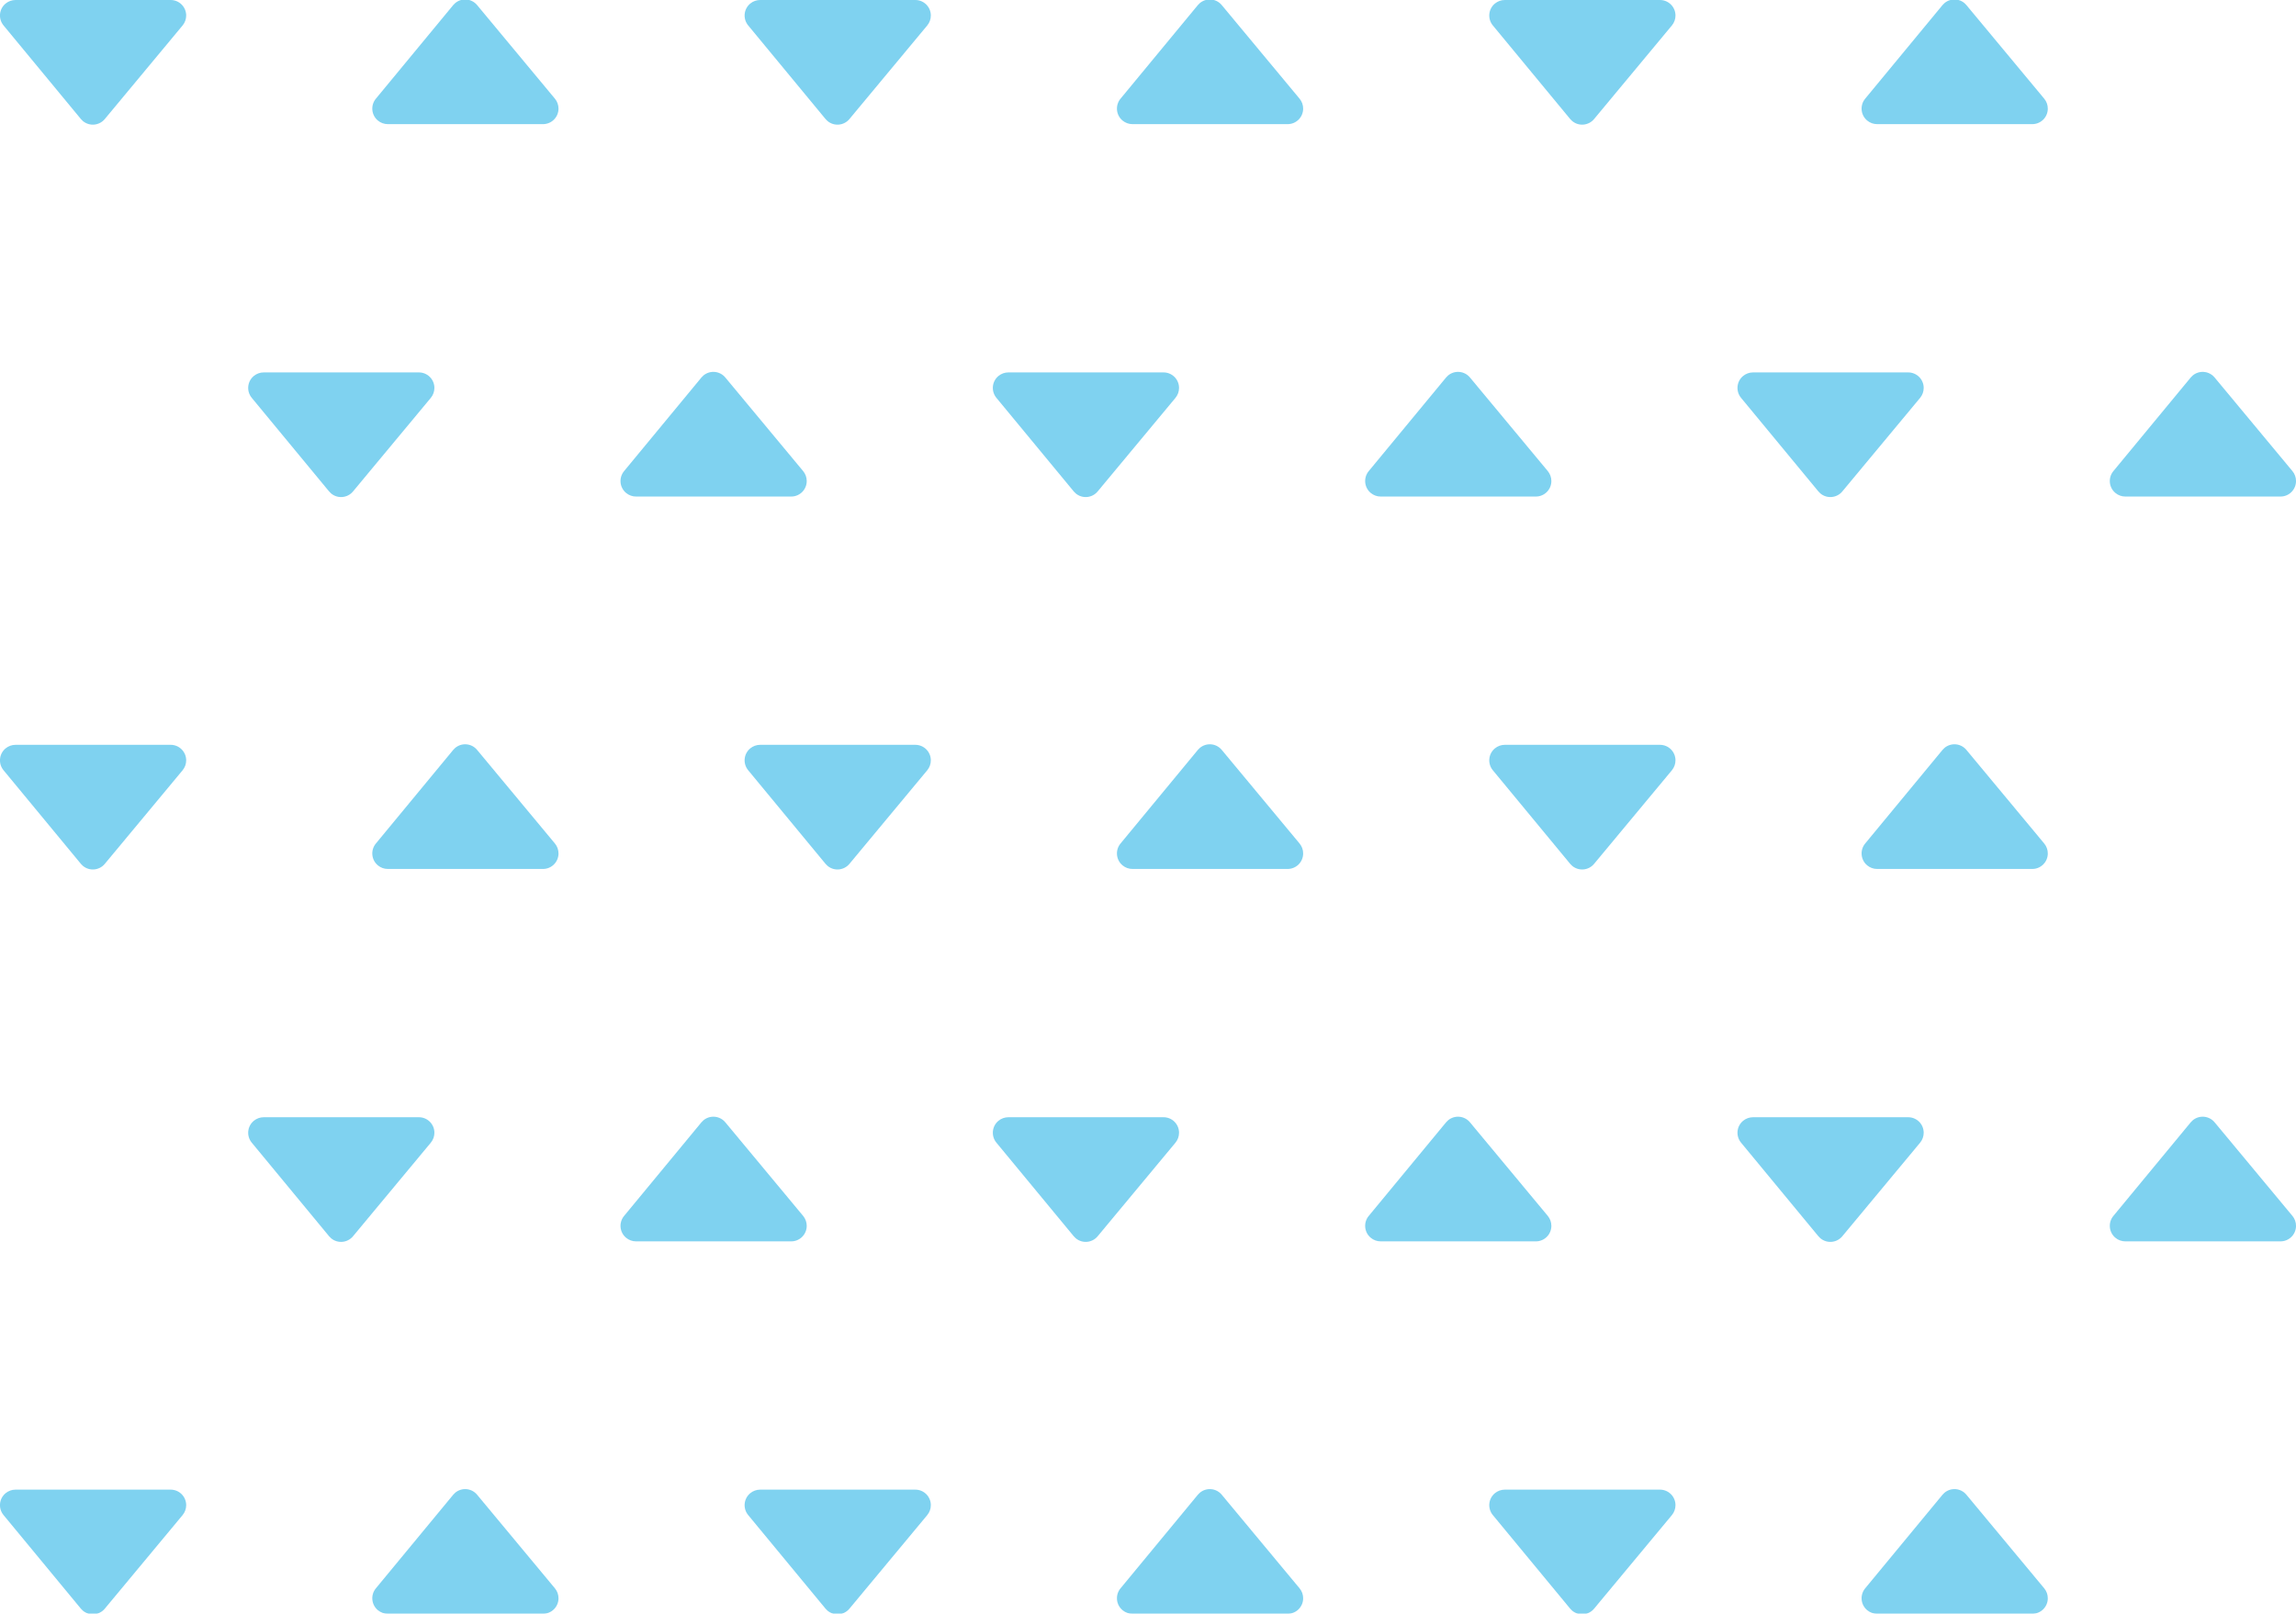 <?xml version="1.0" encoding="UTF-8"?>
<svg width="111px" height="78px" viewBox="0 0 111 78" version="1.1" xmlns="http://www.w3.org/2000/svg" xmlns:xlink="http://www.w3.org/1999/xlink">
    <!-- Generator: Sketch 50.2 (55047) - https://www.bohemiancoding.com/sketch -->
    <title>Group 16</title>
    <desc>Created with Sketch.</desc>
    <defs></defs>
    <g id="Current" stroke="none" stroke-width="1" fill="none" fill-rule="evenodd" opacity="0.5">
        <g id="GoalSpan-Homepage-Colorful-New-Goals-Illo" transform="translate(-144, -3575)" fill="#00A5E2">
            <g id="Reviews" transform="translate(0, 3088)">
                <g id="Path-27">
                    <g id="Group-16" transform="translate(143, 486)">
                        <g id="Group-15">
                            <path d="M1.749,1 L9.251,1 C9.666,1 10.001,1.336 10.001,1.75 C10.001,1.925 9.94,2.095 9.828,2.23 L6.065,6.755 C5.8,7.073 5.328,7.117 5.009,6.852 C4.973,6.822 4.94,6.789 4.91,6.753 L1.17,2.228 C0.907,1.908 0.951,1.436 1.271,1.172 C1.405,1.061 1.574,1 1.749,1 Z" id="Path-23"></path>
                            <path d="M19.749,0.974 L27.251,0.974 C27.666,0.974 28.001,1.31 28.001,1.724 C28.001,1.9 27.94,2.069 27.828,2.204 L24.065,6.729 C23.8,7.048 23.328,7.091 23.009,6.827 C22.973,6.797 22.94,6.764 22.91,6.728 L19.17,2.202 C18.907,1.883 18.951,1.41 19.271,1.146 C19.405,1.035 19.574,0.974 19.749,0.974 Z" id="Path-23-Copy" transform="translate(23.5, 3.987) scale(1, -1) translate(-23.5, -3.987) "></path>
                            <path d="M37.749,1 L45.251,1 C45.666,1 46.001,1.336 46.001,1.75 C46.001,1.925 45.94,2.095 45.828,2.23 L42.065,6.755 C41.8,7.073 41.328,7.117 41.009,6.852 C40.973,6.822 40.94,6.789 40.91,6.753 L37.17,2.228 C36.907,1.908 36.951,1.436 37.271,1.172 C37.405,1.061 37.574,1 37.749,1 Z" id="Path-23-Copy-2"></path>
                            <path d="M55.749,0.974 L63.251,0.974 C63.666,0.974 64.001,1.31 64.001,1.724 C64.001,1.9 63.94,2.069 63.828,2.204 L60.065,6.729 C59.8,7.048 59.328,7.091 59.009,6.827 C58.973,6.797 58.94,6.764 58.91,6.728 L55.17,2.202 C54.907,1.883 54.951,1.41 55.271,1.146 C55.405,1.035 55.574,0.974 55.749,0.974 Z" id="Path-23-Copy-3" transform="translate(59.5, 3.987) scale(1, -1) translate(-59.5, -3.987) "></path>
                            <path d="M73.749,1 L81.251,1 C81.666,1 82.001,1.336 82.001,1.75 C82.001,1.925 81.94,2.095 81.828,2.23 L78.065,6.755 C77.8,7.073 77.328,7.117 77.009,6.852 C76.973,6.822 76.94,6.789 76.91,6.753 L73.17,2.228 C72.907,1.908 72.951,1.436 73.271,1.172 C73.405,1.061 73.574,1 73.749,1 Z" id="Path-23-Copy-4"></path>
                            <path d="M91.749,0.974 L99.251,0.974 C99.666,0.974 100.001,1.31 100.001,1.724 C100.001,1.9 99.94,2.069 99.828,2.204 L96.065,6.729 C95.8,7.048 95.328,7.091 95.009,6.827 C94.973,6.797 94.94,6.764 94.91,6.728 L91.17,2.202 C90.907,1.883 90.951,1.41 91.271,1.146 C91.405,1.035 91.574,0.974 91.749,0.974 Z" id="Path-23-Copy-5" transform="translate(95.5, 3.987) scale(1, -1) translate(-95.5, -3.987) "></path>
                        </g>
                        <g id="Group-15-Copy" transform="translate(12, 18)">
                            <path d="M1.749,1 L9.251,1 C9.666,1 10.001,1.336 10.001,1.75 C10.001,1.925 9.94,2.095 9.828,2.23 L6.065,6.755 C5.8,7.073 5.328,7.117 5.009,6.852 C4.973,6.822 4.94,6.789 4.91,6.753 L1.17,2.228 C0.907,1.908 0.951,1.436 1.271,1.172 C1.405,1.061 1.574,1 1.749,1 Z" id="Path-23"></path>
                            <path d="M19.749,0.974 L27.251,0.974 C27.666,0.974 28.001,1.31 28.001,1.724 C28.001,1.9 27.94,2.069 27.828,2.204 L24.065,6.729 C23.8,7.048 23.328,7.091 23.009,6.827 C22.973,6.797 22.94,6.764 22.91,6.728 L19.17,2.202 C18.907,1.883 18.951,1.41 19.271,1.146 C19.405,1.035 19.574,0.974 19.749,0.974 Z" id="Path-23-Copy" transform="translate(23.5, 3.987) scale(1, -1) translate(-23.5, -3.987) "></path>
                            <path d="M37.749,1 L45.251,1 C45.666,1 46.001,1.336 46.001,1.75 C46.001,1.925 45.94,2.095 45.828,2.23 L42.065,6.755 C41.8,7.073 41.328,7.117 41.009,6.852 C40.973,6.822 40.94,6.789 40.91,6.753 L37.17,2.228 C36.907,1.908 36.951,1.436 37.271,1.172 C37.405,1.061 37.574,1 37.749,1 Z" id="Path-23-Copy-2"></path>
                            <path d="M55.749,0.974 L63.251,0.974 C63.666,0.974 64.001,1.31 64.001,1.724 C64.001,1.9 63.94,2.069 63.828,2.204 L60.065,6.729 C59.8,7.048 59.328,7.091 59.009,6.827 C58.973,6.797 58.94,6.764 58.91,6.728 L55.17,2.202 C54.907,1.883 54.951,1.41 55.271,1.146 C55.405,1.035 55.574,0.974 55.749,0.974 Z" id="Path-23-Copy-3" transform="translate(59.5, 3.987) scale(1, -1) translate(-59.5, -3.987) "></path>
                            <path d="M73.749,1 L81.251,1 C81.666,1 82.001,1.336 82.001,1.75 C82.001,1.925 81.94,2.095 81.828,2.23 L78.065,6.755 C77.8,7.073 77.328,7.117 77.009,6.852 C76.973,6.822 76.94,6.789 76.91,6.753 L73.17,2.228 C72.907,1.908 72.951,1.436 73.271,1.172 C73.405,1.061 73.574,1 73.749,1 Z" id="Path-23-Copy-4"></path>
                            <path d="M91.749,0.974 L99.251,0.974 C99.666,0.974 100.001,1.31 100.001,1.724 C100.001,1.9 99.94,2.069 99.828,2.204 L96.065,6.729 C95.8,7.048 95.328,7.091 95.009,6.827 C94.973,6.797 94.94,6.764 94.91,6.728 L91.17,2.202 C90.907,1.883 90.951,1.41 91.271,1.146 C91.405,1.035 91.574,0.974 91.749,0.974 Z" id="Path-23-Copy-5" transform="translate(95.5, 3.987) scale(1, -1) translate(-95.5, -3.987) "></path>
                        </g>
                        <g id="Group-15-Copy-2" transform="translate(0, 36)">
                            <path d="M1.749,1 L9.251,1 C9.666,1 10.001,1.336 10.001,1.75 C10.001,1.925 9.94,2.095 9.828,2.23 L6.065,6.755 C5.8,7.073 5.328,7.117 5.009,6.852 C4.973,6.822 4.94,6.789 4.91,6.753 L1.17,2.228 C0.907,1.908 0.951,1.436 1.271,1.172 C1.405,1.061 1.574,1 1.749,1 Z" id="Path-23"></path>
                            <path d="M19.749,0.974 L27.251,0.974 C27.666,0.974 28.001,1.31 28.001,1.724 C28.001,1.9 27.94,2.069 27.828,2.204 L24.065,6.729 C23.8,7.048 23.328,7.091 23.009,6.827 C22.973,6.797 22.94,6.764 22.91,6.728 L19.17,2.202 C18.907,1.883 18.951,1.41 19.271,1.146 C19.405,1.035 19.574,0.974 19.749,0.974 Z" id="Path-23-Copy" transform="translate(23.5, 3.987) scale(1, -1) translate(-23.5, -3.987) "></path>
                            <path d="M37.749,1 L45.251,1 C45.666,1 46.001,1.336 46.001,1.75 C46.001,1.925 45.94,2.095 45.828,2.23 L42.065,6.755 C41.8,7.073 41.328,7.117 41.009,6.852 C40.973,6.822 40.94,6.789 40.91,6.753 L37.17,2.228 C36.907,1.908 36.951,1.436 37.271,1.172 C37.405,1.061 37.574,1 37.749,1 Z" id="Path-23-Copy-2"></path>
                            <path d="M55.749,0.974 L63.251,0.974 C63.666,0.974 64.001,1.31 64.001,1.724 C64.001,1.9 63.94,2.069 63.828,2.204 L60.065,6.729 C59.8,7.048 59.328,7.091 59.009,6.827 C58.973,6.797 58.94,6.764 58.91,6.728 L55.17,2.202 C54.907,1.883 54.951,1.41 55.271,1.146 C55.405,1.035 55.574,0.974 55.749,0.974 Z" id="Path-23-Copy-3" transform="translate(59.5, 3.987) scale(1, -1) translate(-59.5, -3.987) "></path>
                            <path d="M73.749,1 L81.251,1 C81.666,1 82.001,1.336 82.001,1.75 C82.001,1.925 81.94,2.095 81.828,2.23 L78.065,6.755 C77.8,7.073 77.328,7.117 77.009,6.852 C76.973,6.822 76.94,6.789 76.91,6.753 L73.17,2.228 C72.907,1.908 72.951,1.436 73.271,1.172 C73.405,1.061 73.574,1 73.749,1 Z" id="Path-23-Copy-4"></path>
                            <path d="M91.749,0.974 L99.251,0.974 C99.666,0.974 100.001,1.31 100.001,1.724 C100.001,1.9 99.94,2.069 99.828,2.204 L96.065,6.729 C95.8,7.048 95.328,7.091 95.009,6.827 C94.973,6.797 94.94,6.764 94.91,6.728 L91.17,2.202 C90.907,1.883 90.951,1.41 91.271,1.146 C91.405,1.035 91.574,0.974 91.749,0.974 Z" id="Path-23-Copy-5" transform="translate(95.5, 3.987) scale(1, -1) translate(-95.5, -3.987) "></path>
                        </g>
                        <g id="Group-15-Copy-3" transform="translate(12, 54)">
                            <path d="M1.749,1 L9.251,1 C9.666,1 10.001,1.336 10.001,1.75 C10.001,1.925 9.94,2.095 9.828,2.23 L6.065,6.755 C5.8,7.073 5.328,7.117 5.009,6.852 C4.973,6.822 4.94,6.789 4.91,6.753 L1.17,2.228 C0.907,1.908 0.951,1.436 1.271,1.172 C1.405,1.061 1.574,1 1.749,1 Z" id="Path-23"></path>
                            <path d="M19.749,0.974 L27.251,0.974 C27.666,0.974 28.001,1.31 28.001,1.724 C28.001,1.9 27.94,2.069 27.828,2.204 L24.065,6.729 C23.8,7.048 23.328,7.091 23.009,6.827 C22.973,6.797 22.94,6.764 22.91,6.728 L19.17,2.202 C18.907,1.883 18.951,1.41 19.271,1.146 C19.405,1.035 19.574,0.974 19.749,0.974 Z" id="Path-23-Copy" transform="translate(23.5, 3.987) scale(1, -1) translate(-23.5, -3.987) "></path>
                            <path d="M37.749,1 L45.251,1 C45.666,1 46.001,1.336 46.001,1.75 C46.001,1.925 45.94,2.095 45.828,2.23 L42.065,6.755 C41.8,7.073 41.328,7.117 41.009,6.852 C40.973,6.822 40.94,6.789 40.91,6.753 L37.17,2.228 C36.907,1.908 36.951,1.436 37.271,1.172 C37.405,1.061 37.574,1 37.749,1 Z" id="Path-23-Copy-2"></path>
                            <path d="M55.749,0.974 L63.251,0.974 C63.666,0.974 64.001,1.31 64.001,1.724 C64.001,1.9 63.94,2.069 63.828,2.204 L60.065,6.729 C59.8,7.048 59.328,7.091 59.009,6.827 C58.973,6.797 58.94,6.764 58.91,6.728 L55.17,2.202 C54.907,1.883 54.951,1.41 55.271,1.146 C55.405,1.035 55.574,0.974 55.749,0.974 Z" id="Path-23-Copy-3" transform="translate(59.5, 3.987) scale(1, -1) translate(-59.5, -3.987) "></path>
                            <path d="M73.749,1 L81.251,1 C81.666,1 82.001,1.336 82.001,1.75 C82.001,1.925 81.94,2.095 81.828,2.23 L78.065,6.755 C77.8,7.073 77.328,7.117 77.009,6.852 C76.973,6.822 76.94,6.789 76.91,6.753 L73.17,2.228 C72.907,1.908 72.951,1.436 73.271,1.172 C73.405,1.061 73.574,1 73.749,1 Z" id="Path-23-Copy-4"></path>
                            <path d="M91.749,0.974 L99.251,0.974 C99.666,0.974 100.001,1.31 100.001,1.724 C100.001,1.9 99.94,2.069 99.828,2.204 L96.065,6.729 C95.8,7.048 95.328,7.091 95.009,6.827 C94.973,6.797 94.94,6.764 94.91,6.728 L91.17,2.202 C90.907,1.883 90.951,1.41 91.271,1.146 C91.405,1.035 91.574,0.974 91.749,0.974 Z" id="Path-23-Copy-5" transform="translate(95.5, 3.987) scale(1, -1) translate(-95.5, -3.987) "></path>
                        </g>
                        <g id="Group-15-Copy-4" transform="translate(0, 72)">
                            <path d="M1.749,1 L9.251,1 C9.666,1 10.001,1.336 10.001,1.75 C10.001,1.925 9.94,2.095 9.828,2.23 L6.065,6.755 C5.8,7.073 5.328,7.117 5.009,6.852 C4.973,6.822 4.94,6.789 4.91,6.753 L1.17,2.228 C0.907,1.908 0.951,1.436 1.271,1.172 C1.405,1.061 1.574,1 1.749,1 Z" id="Path-23"></path>
                            <path d="M19.749,0.974 L27.251,0.974 C27.666,0.974 28.001,1.31 28.001,1.724 C28.001,1.9 27.94,2.069 27.828,2.204 L24.065,6.729 C23.8,7.048 23.328,7.091 23.009,6.827 C22.973,6.797 22.94,6.764 22.91,6.728 L19.17,2.202 C18.907,1.883 18.951,1.41 19.271,1.146 C19.405,1.035 19.574,0.974 19.749,0.974 Z" id="Path-23-Copy" transform="translate(23.5, 3.987) scale(1, -1) translate(-23.5, -3.987) "></path>
                            <path d="M37.749,1 L45.251,1 C45.666,1 46.001,1.336 46.001,1.75 C46.001,1.925 45.94,2.095 45.828,2.23 L42.065,6.755 C41.8,7.073 41.328,7.117 41.009,6.852 C40.973,6.822 40.94,6.789 40.91,6.753 L37.17,2.228 C36.907,1.908 36.951,1.436 37.271,1.172 C37.405,1.061 37.574,1 37.749,1 Z" id="Path-23-Copy-2"></path>
                            <path d="M55.749,0.974 L63.251,0.974 C63.666,0.974 64.001,1.31 64.001,1.724 C64.001,1.9 63.94,2.069 63.828,2.204 L60.065,6.729 C59.8,7.048 59.328,7.091 59.009,6.827 C58.973,6.797 58.94,6.764 58.91,6.728 L55.17,2.202 C54.907,1.883 54.951,1.41 55.271,1.146 C55.405,1.035 55.574,0.974 55.749,0.974 Z" id="Path-23-Copy-3" transform="translate(59.5, 3.987) scale(1, -1) translate(-59.5, -3.987) "></path>
                            <path d="M73.749,1 L81.251,1 C81.666,1 82.001,1.336 82.001,1.75 C82.001,1.925 81.94,2.095 81.828,2.23 L78.065,6.755 C77.8,7.073 77.328,7.117 77.009,6.852 C76.973,6.822 76.94,6.789 76.91,6.753 L73.17,2.228 C72.907,1.908 72.951,1.436 73.271,1.172 C73.405,1.061 73.574,1 73.749,1 Z" id="Path-23-Copy-4"></path>
                            <path d="M91.749,0.974 L99.251,0.974 C99.666,0.974 100.001,1.31 100.001,1.724 C100.001,1.9 99.94,2.069 99.828,2.204 L96.065,6.729 C95.8,7.048 95.328,7.091 95.009,6.827 C94.973,6.797 94.94,6.764 94.91,6.728 L91.17,2.202 C90.907,1.883 90.951,1.41 91.271,1.146 C91.405,1.035 91.574,0.974 91.749,0.974 Z" id="Path-23-Copy-5" transform="translate(95.5, 3.987) scale(1, -1) translate(-95.5, -3.987) "></path>
                        </g>
                    </g>
                </g>
            </g>
        </g>
    </g>
</svg>